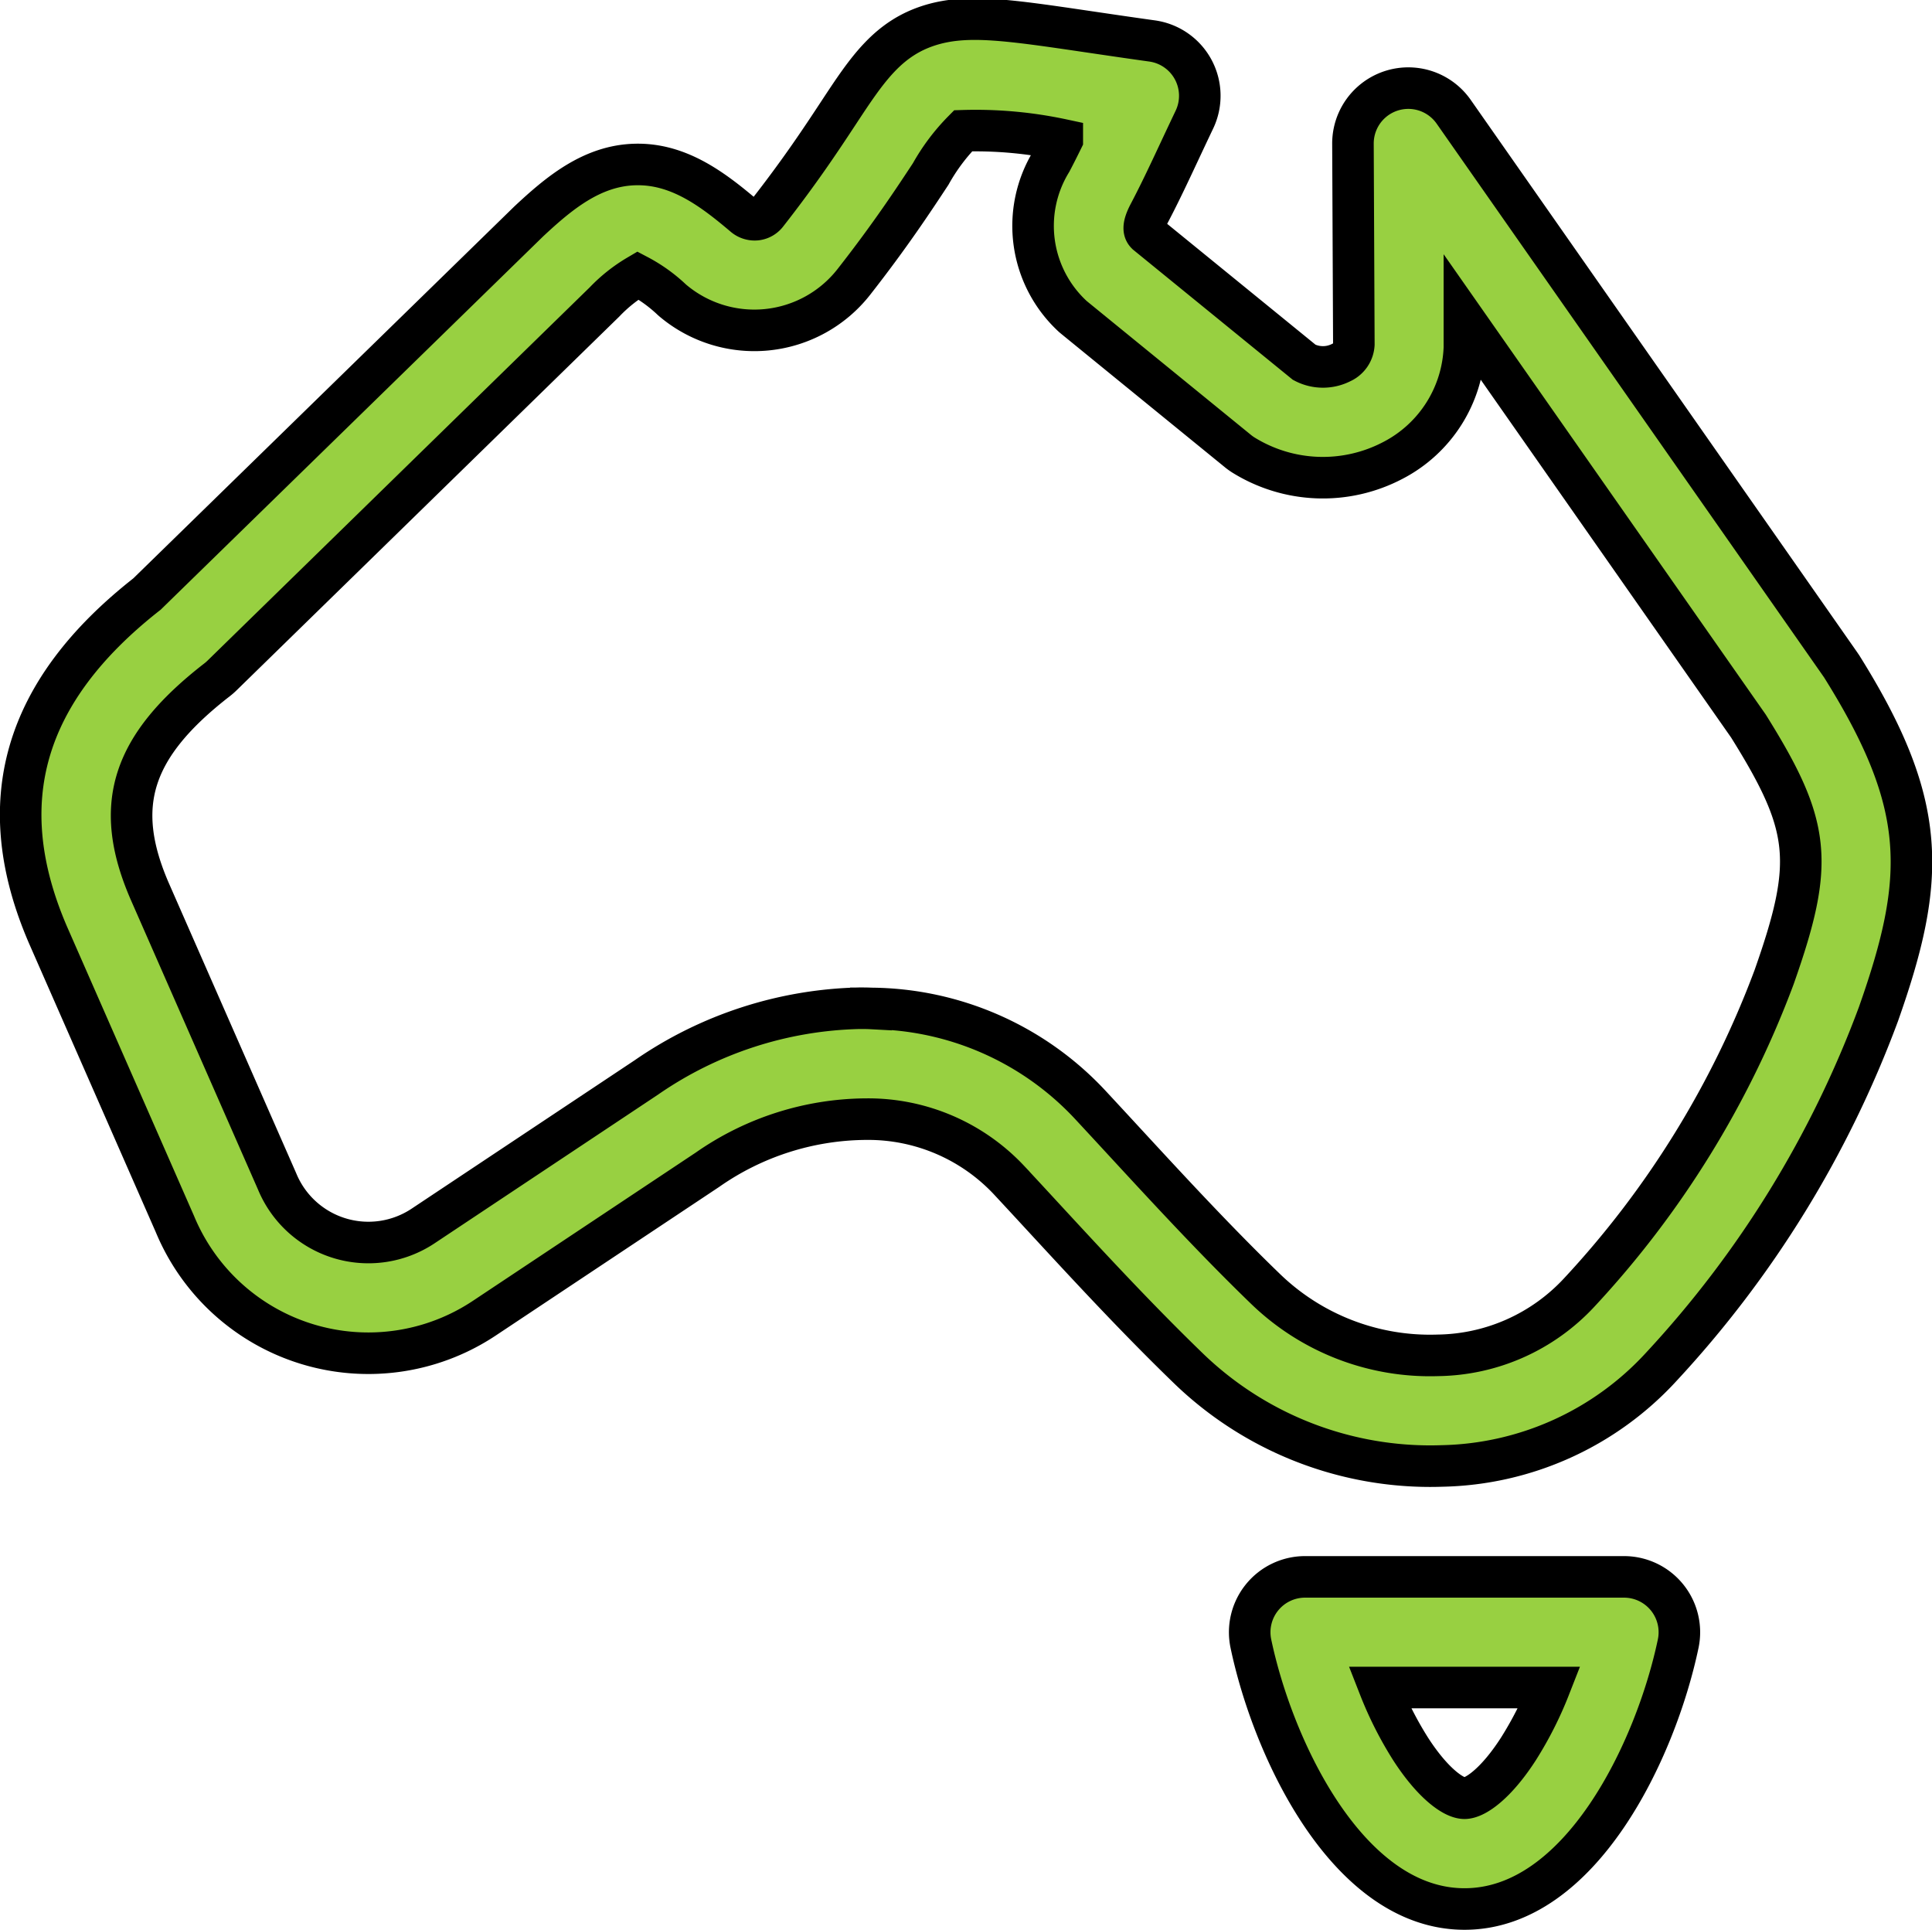 <svg xmlns="http://www.w3.org/2000/svg" width="93.006" height="92.884" viewBox="0 0 93.006 92.884">
  <g id="australia_1_" data-name="australia (1)" transform="translate(0.996 0.918)">
    <path id="Path_21" data-name="Path 21" d="M67.837,69.651a16.758,16.758,0,0,1-11.577-4.664c-2.485-2.4-4.843-4.95-7.123-7.42q-.785-.852-1.574-1.7a9.3,9.3,0,0,0-6.828-2.919,13.449,13.449,0,0,0-7.671,2.434L22.323,62.526A10.082,10.082,0,0,1,7.425,58L1.318,44.09c-2.757-6.375-1.2-11.74,4.761-16.415L24.45,9.746C25.9,8.39,27.489,7.06,29.562,7c2.089-.062,3.735,1.179,5.243,2.456a.79.79,0,0,0,.6.2.741.741,0,0,0,.517-.293c1.606-2.051,2.621-3.592,3.437-4.831C40.756,2.41,41.764.88,43.887.263c1.738-.5,3.676-.219,7.535.35.894.132,1.9.281,3.048.441A2.665,2.665,0,0,1,56.5,4.845C55.651,6.623,55.04,8,54.326,9.353c-.354.671-.24.872-.124.987l7.589,6.181a1.939,1.939,0,0,0,1.78.011,1.022,1.022,0,0,0,.607-.878L64.135,6a2.665,2.665,0,0,1,4.848-1.54S87.628,31.1,87.652,31.14c4.175,6.664,4.1,10.183,1.78,16.753a50.966,50.966,0,0,1-10.449,16.97,14.722,14.722,0,0,1-10.56,4.778Q68.129,69.651,67.837,69.651ZM40.374,47.61c.187,0,.374,0,.56.01A14.562,14.562,0,0,1,51.47,52.239q.794.855,1.585,1.713c2.228,2.414,4.532,4.911,6.905,7.2a11.388,11.388,0,0,0,8.272,3.165A9.448,9.448,0,0,0,75.02,61.3a45.709,45.709,0,0,0,9.386-15.178c1.956-5.55,1.787-7.261-1.234-12.095L69.5,14.491s0,1.278,0,1.315a6.375,6.375,0,0,1-3.434,5.432,7.249,7.249,0,0,1-7.211-.259,2.739,2.739,0,0,1-.275-.2s-7.882-6.421-7.916-6.451a5.925,5.925,0,0,1-1.054-7.47c.178-.337.353-.686.532-1.05a19.937,19.937,0,0,0-4.773-.432,9.632,9.632,0,0,0-1.561,2.079c-.824,1.251-1.951,2.963-3.693,5.187a6.086,6.086,0,0,1-8.759.875,7.332,7.332,0,0,0-1.642-1.178,7.427,7.427,0,0,0-1.609,1.276L9.695,31.592a2.705,2.705,0,0,1-.228.2c-4.13,3.2-5.044,6.052-3.263,10.17l6.138,13.978a4.754,4.754,0,0,0,7.03,2.151l10.752-7.153A18.745,18.745,0,0,1,40.374,47.61Zm0,0" transform="translate(0)" fill="#98d041" stroke="#000" stroke-width="2"/>
    <path id="Path_22" data-name="Path 22" d="M343.154,437.76c-5.579,0-9.208-7.64-10.285-12.774a2.665,2.665,0,0,1,2.608-3.212h15.355a2.665,2.665,0,0,1,2.608,3.212C352.362,430.121,348.733,437.76,343.154,437.76ZM339.062,427.1a17.436,17.436,0,0,0,1.491,2.948c1.058,1.644,2.068,2.38,2.6,2.38s1.544-.736,2.6-2.38a17.411,17.411,0,0,0,1.491-2.948Zm0,0" transform="translate(-273.648 -346.794)" fill="#98d041" stroke="#000" stroke-width="2"/>
  </g>
</svg>
